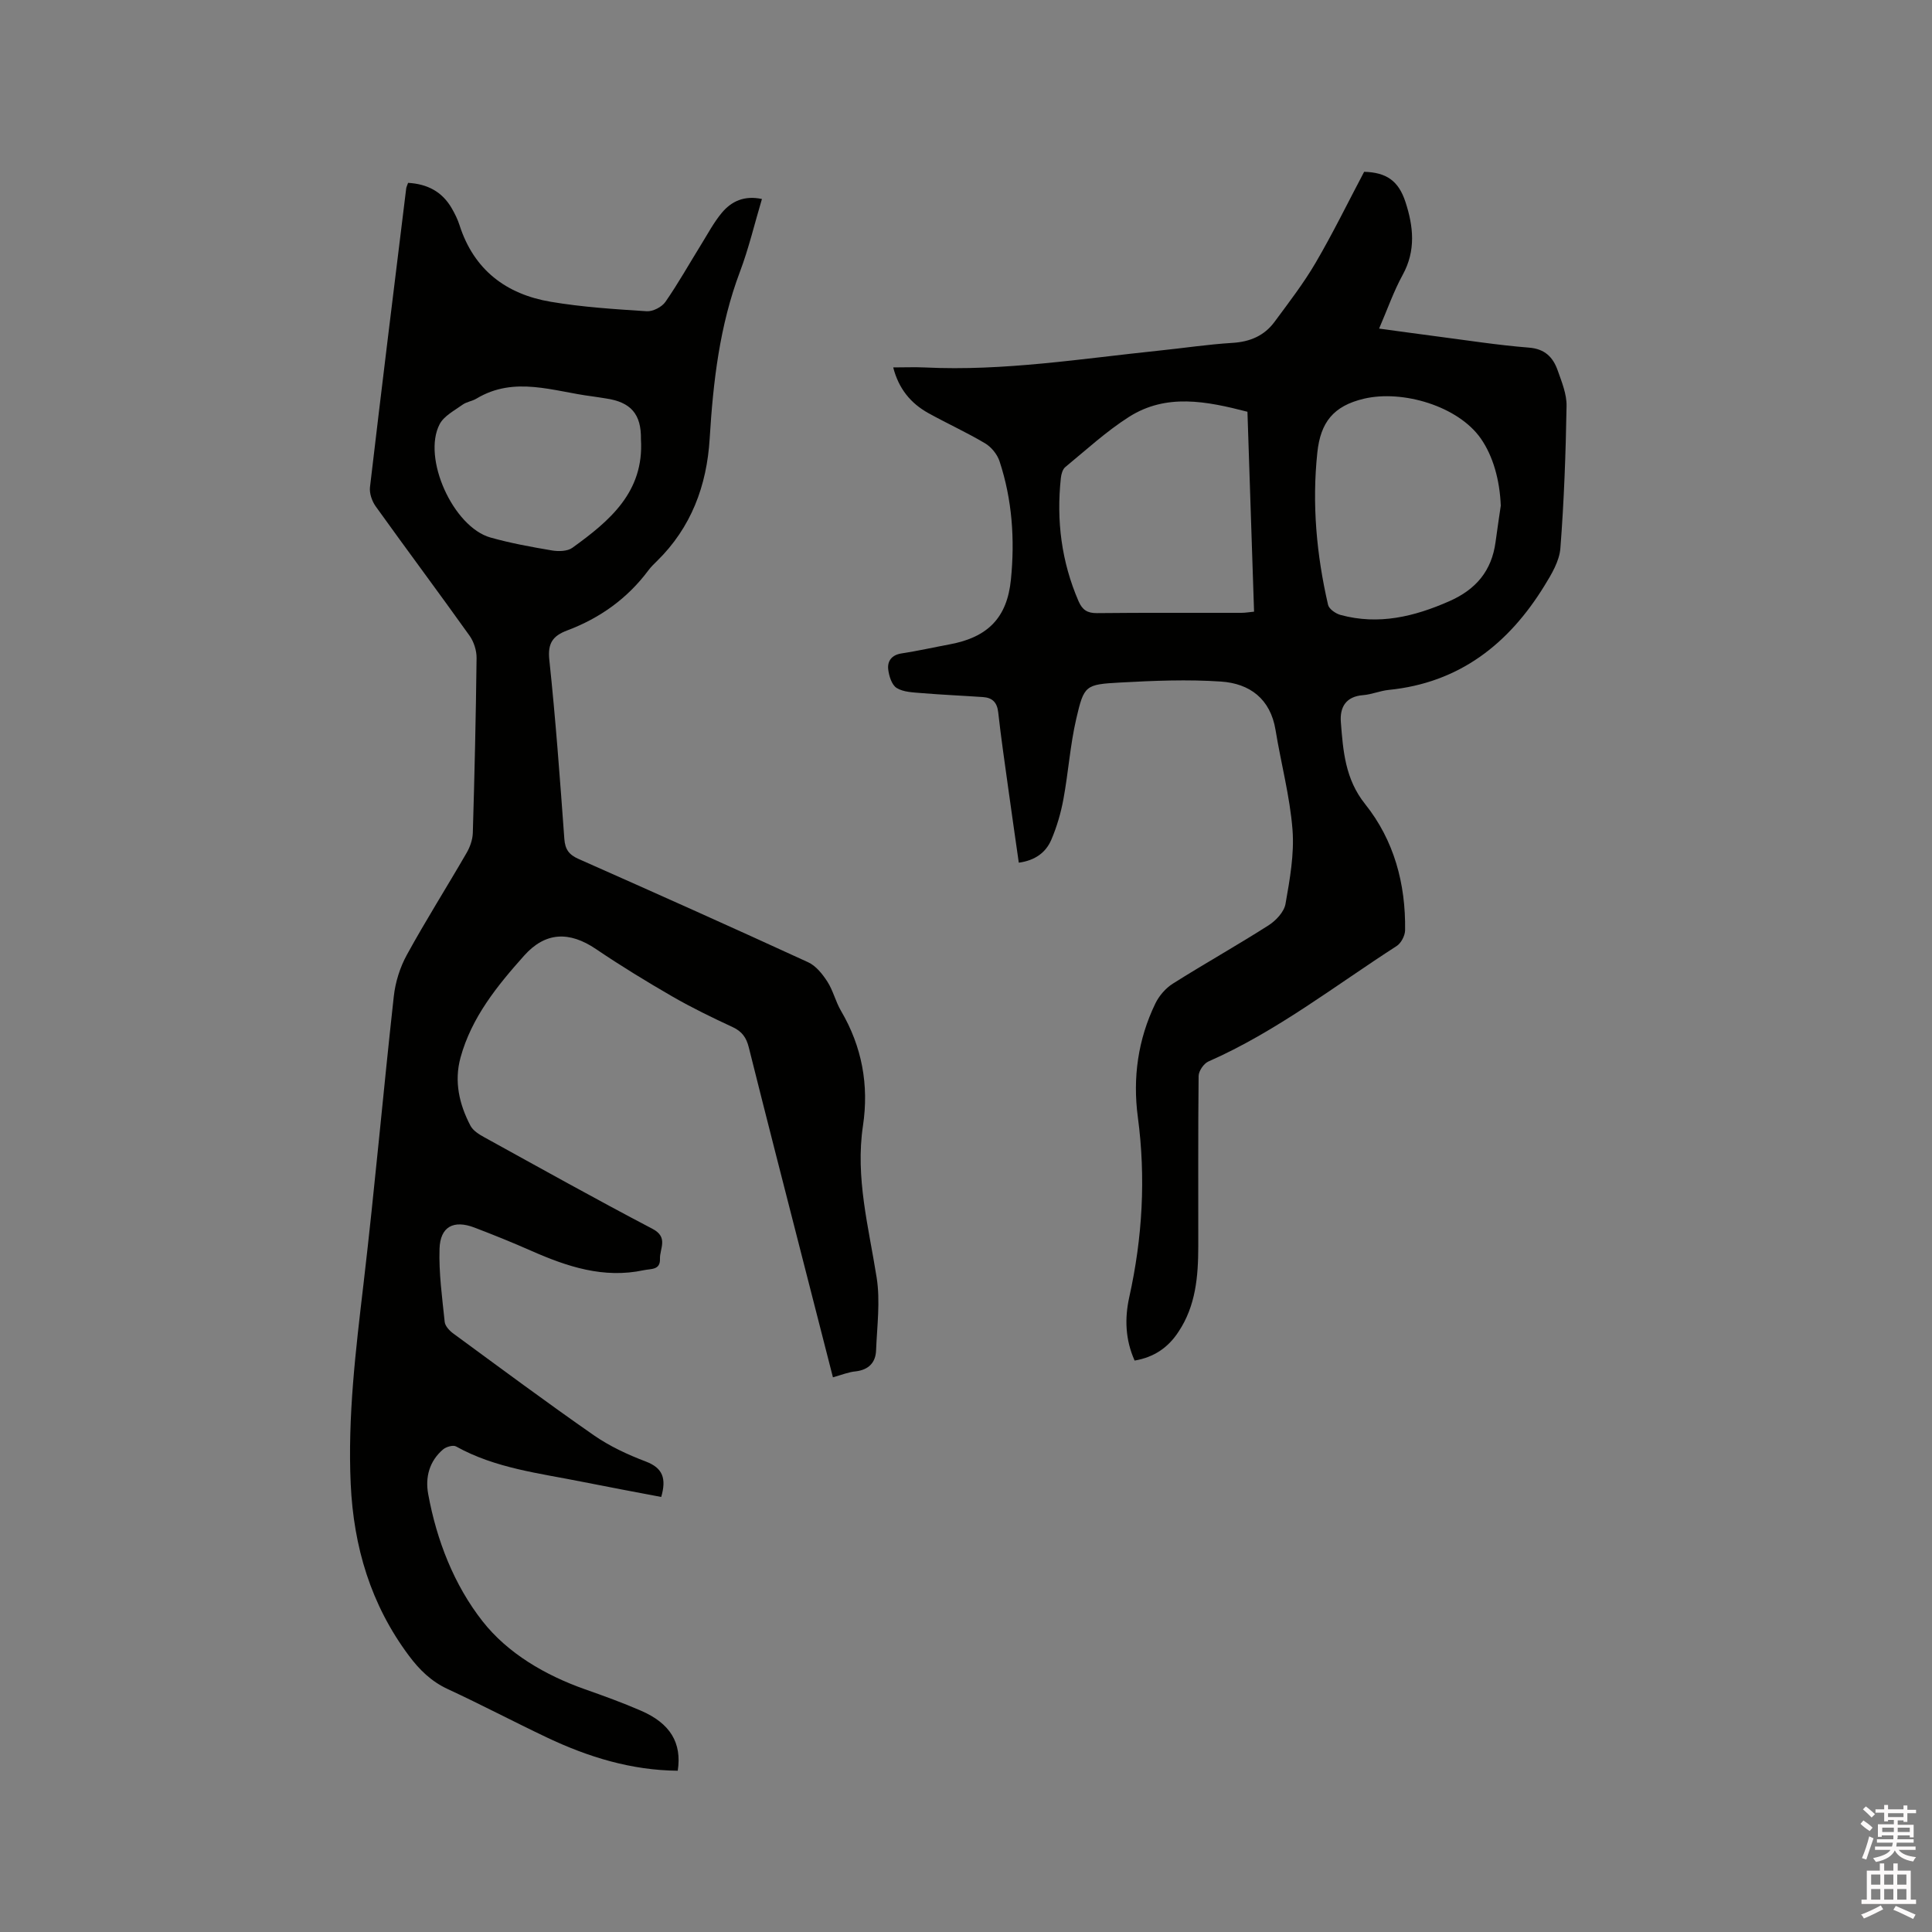 <svg enable-background="new 0 0 400 400" viewBox="0 0 400 400" xmlns="http://www.w3.org/2000/svg"><rect x="0" y="0" width="400" height="400" fill="#808080" stroke="none"/><path d="m385.2 377.6.6-.7c.6.4 1.3.9 1.9 1.5l-.6.7c-.8-.5-1.4-1-1.9-1.5zm.3 7.1c.6-1.4 1.1-2.9 1.5-4.5.3.1.6.3.9.4-.5 1.4-1 2.9-1.5 4.4zm.2-10.1.6-.6c.7.5 1.3 1.1 1.9 1.6l-.7.7c-.6-.6-1.2-1.2-1.8-1.7zm8.4-.8h.8v.9h1.8v.7h-1.8v1.8h-.8v-.3h-1.2v.9h3.3v2.6h-.8v-.4h-2.5c0 .3 0 .6-.1.8h3.4v.7h-3.5c0 .3-.1.6-.1.8h4v.7h-3.5c.7.9 1.9 1.3 3.6 1.5-.2.2-.4.5-.6.9-1.9-.3-3.2-1.1-3.8-2.3-.5 1.1-1.8 2-3.9 2.4-.2-.3-.4-.5-.6-.8 1.9-.4 3.1-.9 3.6-1.7h-3.2v-.7h3.5c.1-.2.1-.5.2-.8h-3.3v-.7h3.4c0-.2 0-.5 0-.8h-2.4v.3h-.8v-2.6h3.3v-.9h-1.2v.3h-.8v-1.8h-1.8v-.7h1.8v-.9h.8v.9h3.2zm-4.4 5.5h2.4c0-.3 0-.6 0-.9h-2.4zm1.2-3.1h3.2v-.8h-3.2zm4.4 2.2h-2.4v.9h2.5v-.9z" fill="#fcfafa"/><path d="m389.2 385.8h.9v1.5h1.9v-1.5h.9v1.5h2.7v6h1.1v.9h-11.3v-.9h1.1v-6h2.7zm.2 8.7.5.8c-1.2.6-2.5 1.3-4 1.9-.2-.3-.3-.6-.6-.8 1.6-.6 3-1.3 4.1-1.9zm-2-4.3h1.9v-2.1h-1.9zm0 3.1h1.9v-2.2h-1.9zm2.7-3.1h1.9v-2.1h-1.9zm0 3.1h1.9v-2.2h-1.9zm2.4 1.3c1.4.6 2.7 1.2 4.1 1.8l-.5.9c-1.5-.7-2.8-1.4-4.1-1.9zm2.2-6.5h-1.9v2.1h1.9zm-1.9 5.2h1.9v-2.2h-1.9z" fill="#fcfafa"/><g fill="#010100"><path d="m172.45 285.16c-2.19-8.54-4.28-16.73-6.38-24.91-3.7-14.46-7.42-28.92-11.04-43.4-.5-2.02-1.4-3.3-3.34-4.2-4.22-1.96-8.43-4-12.46-6.32-5.38-3.11-10.7-6.36-15.84-9.84-5.53-3.74-10.49-3.55-14.87 1.36-5.59 6.26-10.88 12.77-13.17 21.09-1.36 4.97-.27 9.69 2.05 14.12.53 1.01 1.74 1.78 2.8 2.36 11.6 6.39 23.15 12.85 34.88 18.99 3.37 1.76 1.49 4.08 1.56 6.22.08 2.35-1.83 2.03-3.35 2.35-8.31 1.78-15.85-.73-23.29-4.01-3.87-1.71-7.8-3.3-11.76-4.81-4.32-1.65-7.1-.21-7.24 4.4-.16 5.03.55 10.1 1.07 15.13.09.86 1 1.83 1.78 2.4 9.66 7.08 19.27 14.23 29.1 21.07 3.27 2.27 7.01 4.01 10.75 5.43 3.59 1.36 4.28 3.57 3.2 7.34-5.4-1.03-10.86-2.04-16.31-3.13-8.9-1.79-18.02-2.79-26.17-7.33-.61-.34-2.05.07-2.69.62-2.83 2.41-3.72 5.75-3.08 9.22 1.75 9.62 5.38 18.87 11.26 26.36 5.21 6.63 12.94 11.16 21.21 14.08 3.89 1.37 7.78 2.78 11.56 4.42 6.1 2.63 8.52 6.68 7.64 12.44-9.57-.08-18.5-2.81-27.06-6.87-6.89-3.27-13.64-6.83-20.55-10.03-3.41-1.58-5.88-4-8.06-6.93-7.88-10.55-11.44-22.5-12.04-35.55-.64-13.95 1.04-27.7 2.66-41.5 2.32-19.78 4.07-39.64 6.26-59.44.32-2.94 1.28-6 2.7-8.59 3.92-7.15 8.29-14.05 12.37-21.11.71-1.22 1.24-2.72 1.29-4.11.36-12.08.64-24.16.78-36.25.02-1.54-.56-3.35-1.45-4.61-6.4-8.97-13-17.8-19.42-26.76-.78-1.08-1.35-2.72-1.2-4 2.42-20.63 4.97-41.24 7.5-61.85.04-.3.2-.59.39-1.15 3.94.22 7.05 1.79 9.06 5.3.63 1.1 1.21 2.26 1.59 3.46 2.97 9.26 9.65 14.3 18.88 15.86 6.55 1.11 13.24 1.53 19.88 1.96 1.27.08 3.12-.87 3.86-1.93 2.65-3.81 4.93-7.89 7.38-11.84 1.39-2.24 2.64-4.62 4.31-6.62 1.99-2.38 4.65-3.63 8.3-2.85-1.52 5.08-2.72 10.2-4.56 15.08-4.21 11.16-5.54 22.76-6.26 34.54-.59 9.71-3.82 18.41-10.94 25.37-.61.59-1.22 1.19-1.73 1.87-4.36 5.86-10.06 9.92-16.84 12.47-2.94 1.11-4.06 2.61-3.69 6.08 1.31 12.33 2.21 24.7 3.11 37.07.16 2.21.98 3.29 2.97 4.17 15.87 7.03 31.72 14.12 47.5 21.37 1.62.74 2.98 2.45 3.99 4.02 1.19 1.84 1.69 4.12 2.81 6.03 4.36 7.41 5.82 15.37 4.56 23.79-1.61 10.75 1.18 21 2.83 31.44.78 4.91.08 10.07-.12 15.12-.1 2.49-1.54 3.97-4.16 4.3-1.46.12-2.86.7-4.77 1.24zm-39.75-194.21c.09-5.2-2.08-7.71-7.28-8.46-.94-.14-1.88-.31-2.82-.43-8.01-1.01-16.05-4.29-23.96.47-.89.54-2.06.66-2.89 1.27-1.69 1.22-3.84 2.32-4.73 4.03-3.65 7 2.81 21.28 10.53 23.46 4.16 1.17 8.44 1.95 12.7 2.67 1.37.23 3.23.2 4.26-.55 7.7-5.56 14.87-11.54 14.19-22.46z"/><path d="m234.91 281.69c-1.94-4.33-2.08-8.74-1.11-13.12 2.74-12.34 3.45-24.71 1.78-37.27-1.09-8.14.02-16.1 3.63-23.55.77-1.59 2.13-3.16 3.62-4.1 6.54-4.13 13.29-7.91 19.81-12.07 1.53-.98 3.22-2.78 3.51-4.44.89-5.06 1.84-10.3 1.45-15.36-.54-6.92-2.39-13.74-3.51-20.63-1.06-6.48-5.36-9.64-11.29-10.04-6.93-.47-13.94-.18-20.89.2-7.22.4-7.47.56-9.09 7.54-1.26 5.44-1.63 11.09-2.65 16.6-.53 2.88-1.37 5.76-2.52 8.44-1.13 2.62-3.35 4.26-6.72 4.72-.74-5.2-1.48-10.28-2.18-15.37-.72-5.25-1.5-10.49-2.08-15.76-.23-2.08-1.23-3.03-3.16-3.16-4.22-.29-8.46-.47-12.68-.82-1.77-.15-3.77-.19-5.18-1.06-1.03-.63-1.61-2.52-1.76-3.91-.17-1.68.74-2.93 2.73-3.24 3.35-.51 6.66-1.26 9.99-1.88 7.9-1.47 11.9-5.49 12.69-13.42.83-8.29.27-16.54-2.36-24.5-.47-1.43-1.69-2.93-2.98-3.7-3.81-2.27-7.88-4.11-11.77-6.27-3.65-2.03-6.13-5.05-7.26-9.45 2.37 0 4.48-.09 6.59.01 16.3.79 32.35-1.82 48.47-3.49 5.06-.52 10.1-1.29 15.17-1.6 3.65-.22 6.6-1.48 8.73-4.37 2.95-4 6.01-7.96 8.51-12.24 3.57-6.1 6.68-12.48 10.03-18.81 4.61.13 7.12 1.85 8.56 6.26 1.65 5.06 2.18 10.04-.57 15.06-1.87 3.41-3.16 7.13-4.89 11.14 4.11.56 7.93 1.09 11.76 1.59 6.41.83 12.81 1.84 19.25 2.35 3.35.26 5.01 2.02 5.97 4.74.84 2.38 1.88 4.91 1.83 7.35-.17 9.83-.52 19.66-1.28 29.46-.21 2.66-1.83 5.37-3.3 7.75-7.43 12.09-17.65 20.11-32.25 21.57-1.78.18-3.51.94-5.28 1.08-3.59.27-4.86 2.51-4.62 5.59.46 5.97.9 11.81 5.02 16.96 6.01 7.52 8.42 16.53 8.28 26.14-.02 1.12-.83 2.67-1.76 3.26-12.81 8.25-24.88 17.7-38.96 23.9-.96.42-2.02 1.97-2.03 3-.13 11.75-.05 23.51-.07 35.27-.01 6.2-.51 12.31-4.09 17.68-2.12 3.26-5.06 5.29-9.09 5.97zm23.36-196.44c-8.47-2.19-16.8-3.85-24.52 1.06-4.7 2.99-8.86 6.83-13.19 10.39-.56.46-.84 1.48-.92 2.27-.95 8.81.12 17.32 3.66 25.5.78 1.79 1.8 2.49 3.82 2.47 9.97-.11 19.94-.04 29.91-.06.81 0 1.62-.15 2.61-.24-.46-13.87-.91-27.52-1.37-41.39zm52.45 19.44c-.21-5.33-1.6-10.25-4.12-13.88-4.69-6.73-16.18-10.14-24.18-8.27-6.39 1.5-9.02 4.93-9.68 11.15-1.13 10.68-.17 21.15 2.22 31.53.2.87 1.58 1.83 2.59 2.1 7.86 2.13 15.21.37 22.5-2.84 5.55-2.44 8.79-6.3 9.59-12.27.33-2.51.72-5.01 1.08-7.52z"/></g></svg>